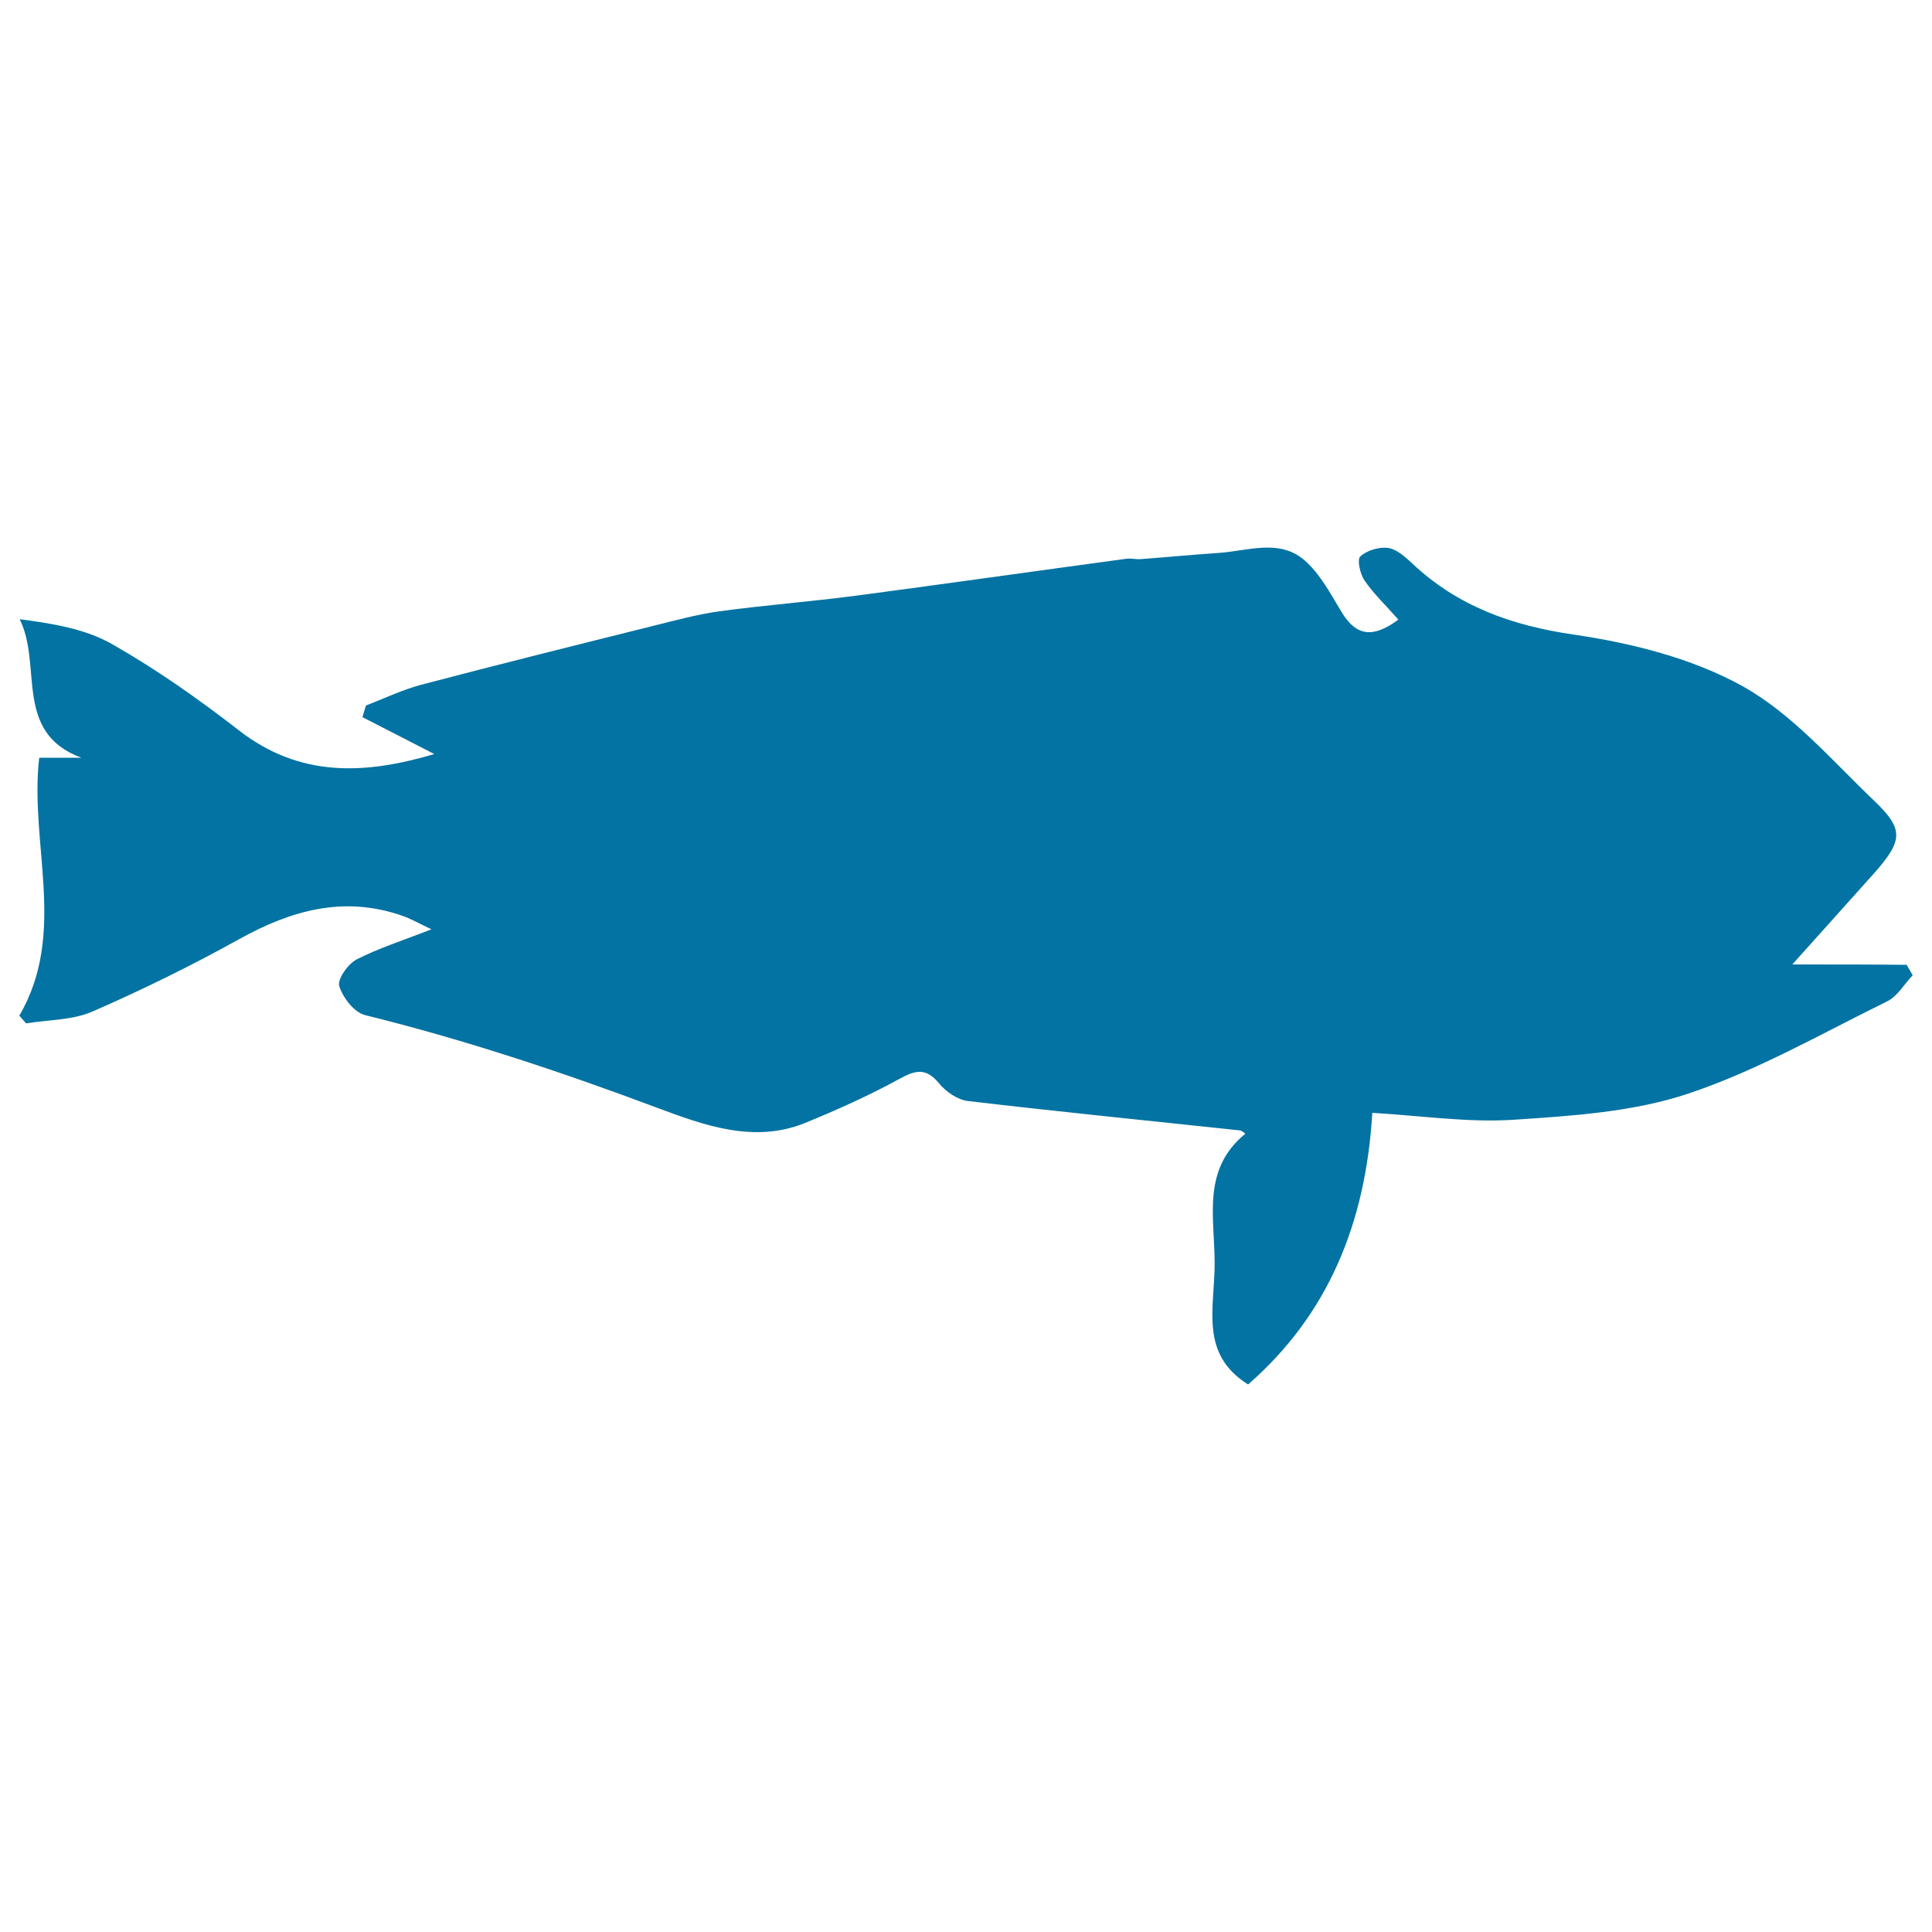 <svg xmlns="http://www.w3.org/2000/svg" viewBox="0 0 1000 1000" style="fill:#0273a2">
<title>Fish Shape Of Tilefish SVG icon</title>
<g><g><path d="M927.7,499.2c16.5-18.5,29.6-32.9,42.5-47.4c14.7-16.7,15.4-22.5-0.1-37.3c-21.8-20.8-42.3-44.9-68.1-59.3c-26.1-14.5-57.3-22.3-87.2-26.7c-32.4-4.7-60.4-14.7-84.1-37.1c-3.5-3.3-7.9-7.2-12.3-7.8c-4.7-0.6-10.9,1.3-14.3,4.4c-1.8,1.6-0.1,9.2,2.2,12.5c4.8,7,11.1,12.9,17.5,20.2c-12.6,9.3-21.5,9.2-29.4-3.9c-5.7-9.4-11.1-19.8-19.2-26.8c-13-11.3-29.4-4.8-44.5-3.8c-13.4,0.9-26.9,2.2-40.3,3.2c-2.4,0.2-5-0.5-7.3-0.2c-46.6,6.3-93.1,12.9-139.8,19.1c-23.6,3.1-47.3,4.9-70.9,8.1c-11.5,1.6-22.8,4.7-34.1,7.5c-40.1,10-80.2,20-120.2,30.5c-9.8,2.6-19.2,7.1-28.7,10.8c-0.6,2-1.2,4-1.8,6c12,6.2,24.1,12.3,37.2,19.1c-36.2,10.7-69.6,12.2-101.2-12.3C103,362,81.2,346.6,58.2,333.5c-13.8-7.9-30.4-10.7-48-13c11.9,24.1-3.4,58.6,31.9,71.7c-6.3,0-12.7,0-21.8,0C15.1,436.7,35,482.9,10,525.7c1.2,1.3,2.3,2.7,3.5,4c11.5-1.9,23.9-1.6,34.3-6.1c25.9-11.3,51.3-23.8,76-37.5c27-15,54.4-22.7,84.7-12c4.3,1.5,8.4,3.9,14.8,6.9c-14.7,5.8-27.2,9.7-38.7,15.6c-4.5,2.3-10.1,10.3-9,13.8c1.8,5.9,7.7,13.6,13.3,15c51.4,12.7,101.4,29.3,151,47.9c23.9,8.9,50.2,18.8,76.9,7.9c16.6-6.8,33.1-14.2,48.8-22.8c8.4-4.6,13.7-5.8,20.4,2.3c3.6,4.4,9.7,8.6,15.1,9.2c46.8,5.5,93.8,10.2,140.7,15.2c1,0.1,1.9,1.1,2.8,1.7c-22.5,18.4-16,42.6-15.9,66.8c0.1,23.3-8.1,47,17.3,63c41.3-36,60.9-83.3,64.3-140.6c25.5,1.5,49.4,5.1,72.9,3.6c30.4-2,62-4,90.5-13.5c35.7-11.9,69.1-31.1,103.1-47.8c5.3-2.6,8.8-8.9,13.2-13.5c-1-1.8-2.1-3.6-3.1-5.4C968.9,499.2,950.9,499.2,927.7,499.2z"/></g></g>
</svg>
